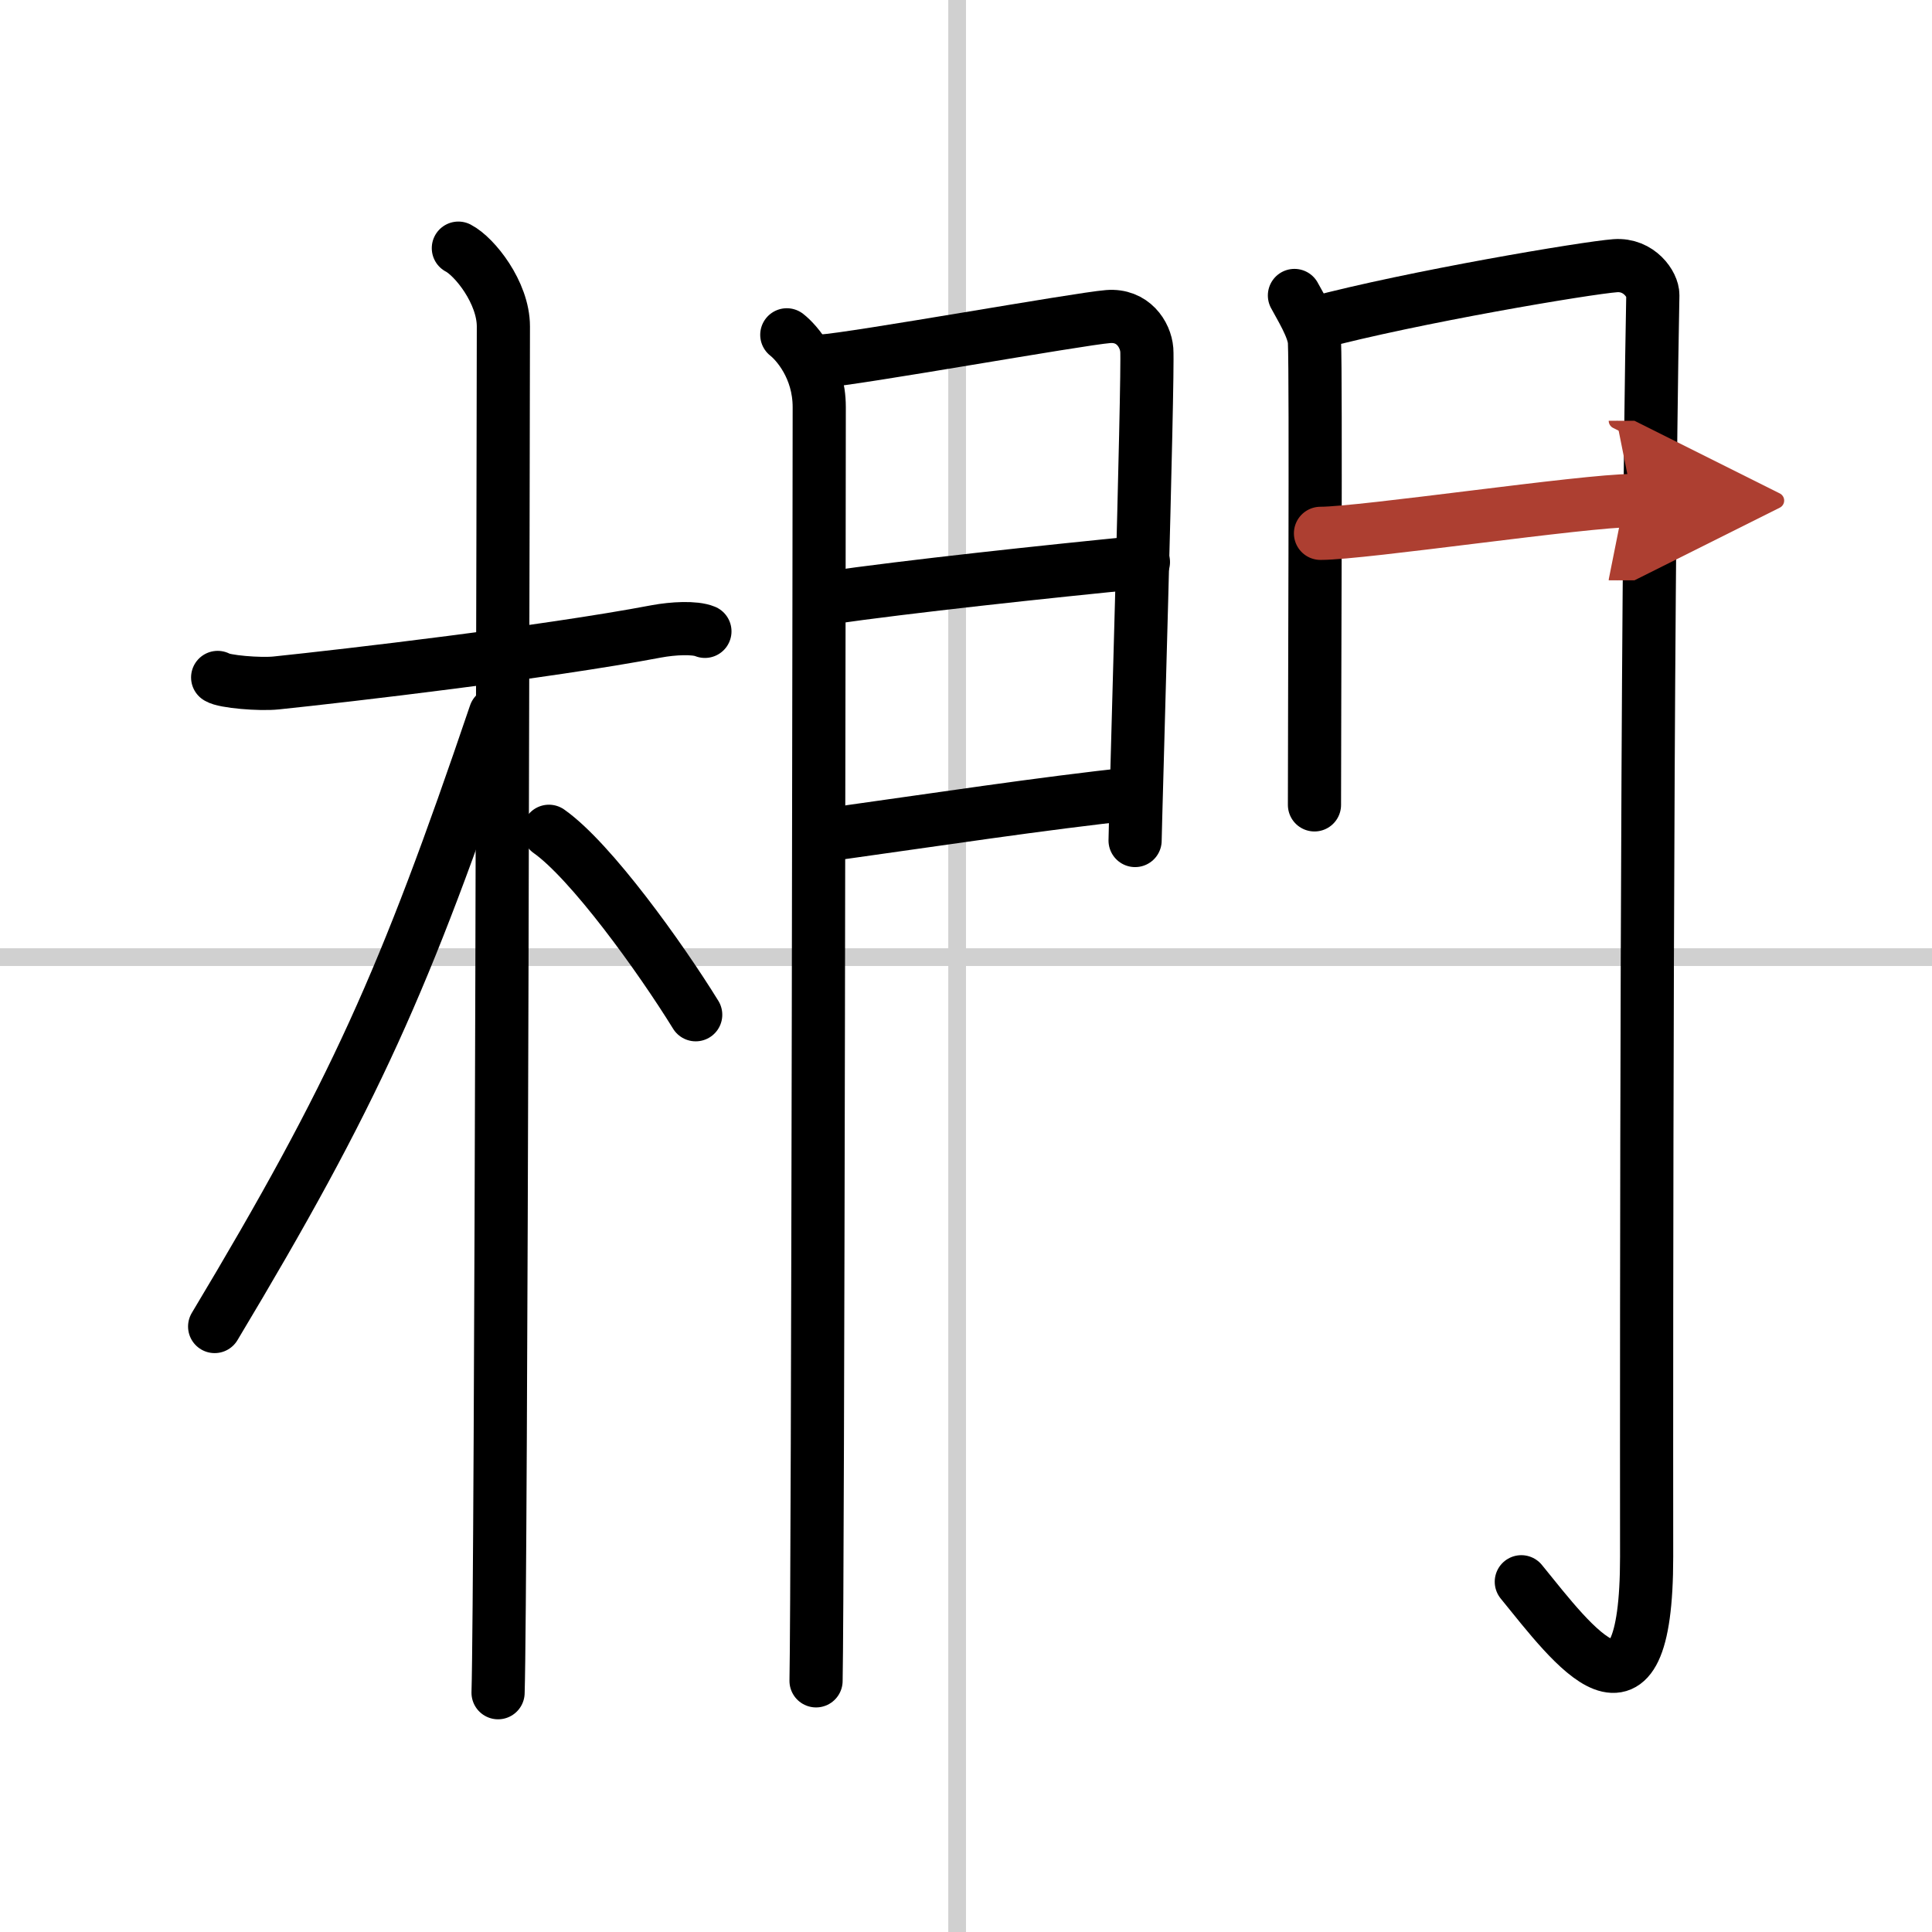 <svg width="400" height="400" viewBox="0 0 109 109" xmlns="http://www.w3.org/2000/svg"><defs><marker id="a" markerWidth="4" orient="auto" refX="1" refY="5" viewBox="0 0 10 10"><polyline points="0 0 10 5 0 10 1 5" fill="#ad3f31" stroke="#ad3f31"/></marker></defs><g fill="none" stroke="#000" stroke-linecap="round" stroke-linejoin="round" stroke-width="3"><rect width="100%" height="100%" fill="#fff" stroke="#fff"/><line x1="54" x2="54" y2="109" stroke="#d0d0d0" stroke-width="1"/><line x2="109" y1="54" y2="54" stroke="#d0d0d0" stroke-width="1"/><path d="m12.28 38.22c0.35 0.24 2.39 0.41 3.31 0.31 3.94-0.41 15.12-1.71 21.45-2.91 0.92-0.17 2.15-0.24 2.73 0"/><path d="m25.86 14c0.91 0.47 2.54 2.5 2.54 4.42 0 0.95-0.12 71.25-0.3 77.08"/><path d="m27.94 40.28c-5.1 15.04-7.94 21.4-15.83 34.56"/><path d="m30.97 46.9c2.37 1.67 6.28 7.11 8.28 10.35"/><path d="m44.39 18.89c0.55 0.43 1.83 1.86 1.83 4.08 0 0.87-0.07 66.49-0.18 71.86"/><path d="m46.37 20.37c1.83-0.11 14.48-2.38 16.15-2.51 1.39-0.11 2.11 1 2.18 1.88 0.1 1.35-0.66 27.02-0.66 27.68"/><path d="m46.69 33.74c4.5-0.65 12.31-1.49 17.82-2.03"/><path d="m46.87 47.07c5.88-0.82 11.81-1.73 17.2-2.31"/><path d="m73.03 16.67c0.31 0.59 1.1 1.84 1.13 2.63 0.09 1.95 0 21.2 0 26.11"/><path d="m74.18 18.23c5.57-1.48 15.33-3.12 16.95-3.24 1.35-0.1 2.13 1.07 2.12 1.66-0.35 18.04-0.36 58.1-0.35 71.18 0 10.7-4.14 5.01-7.07 1.41"/><path d="m74.5 30.09c2.41 0 14.88-1.85 17.61-1.85" marker-end="url(#a)" stroke="#ad3f31"/></g></svg>
